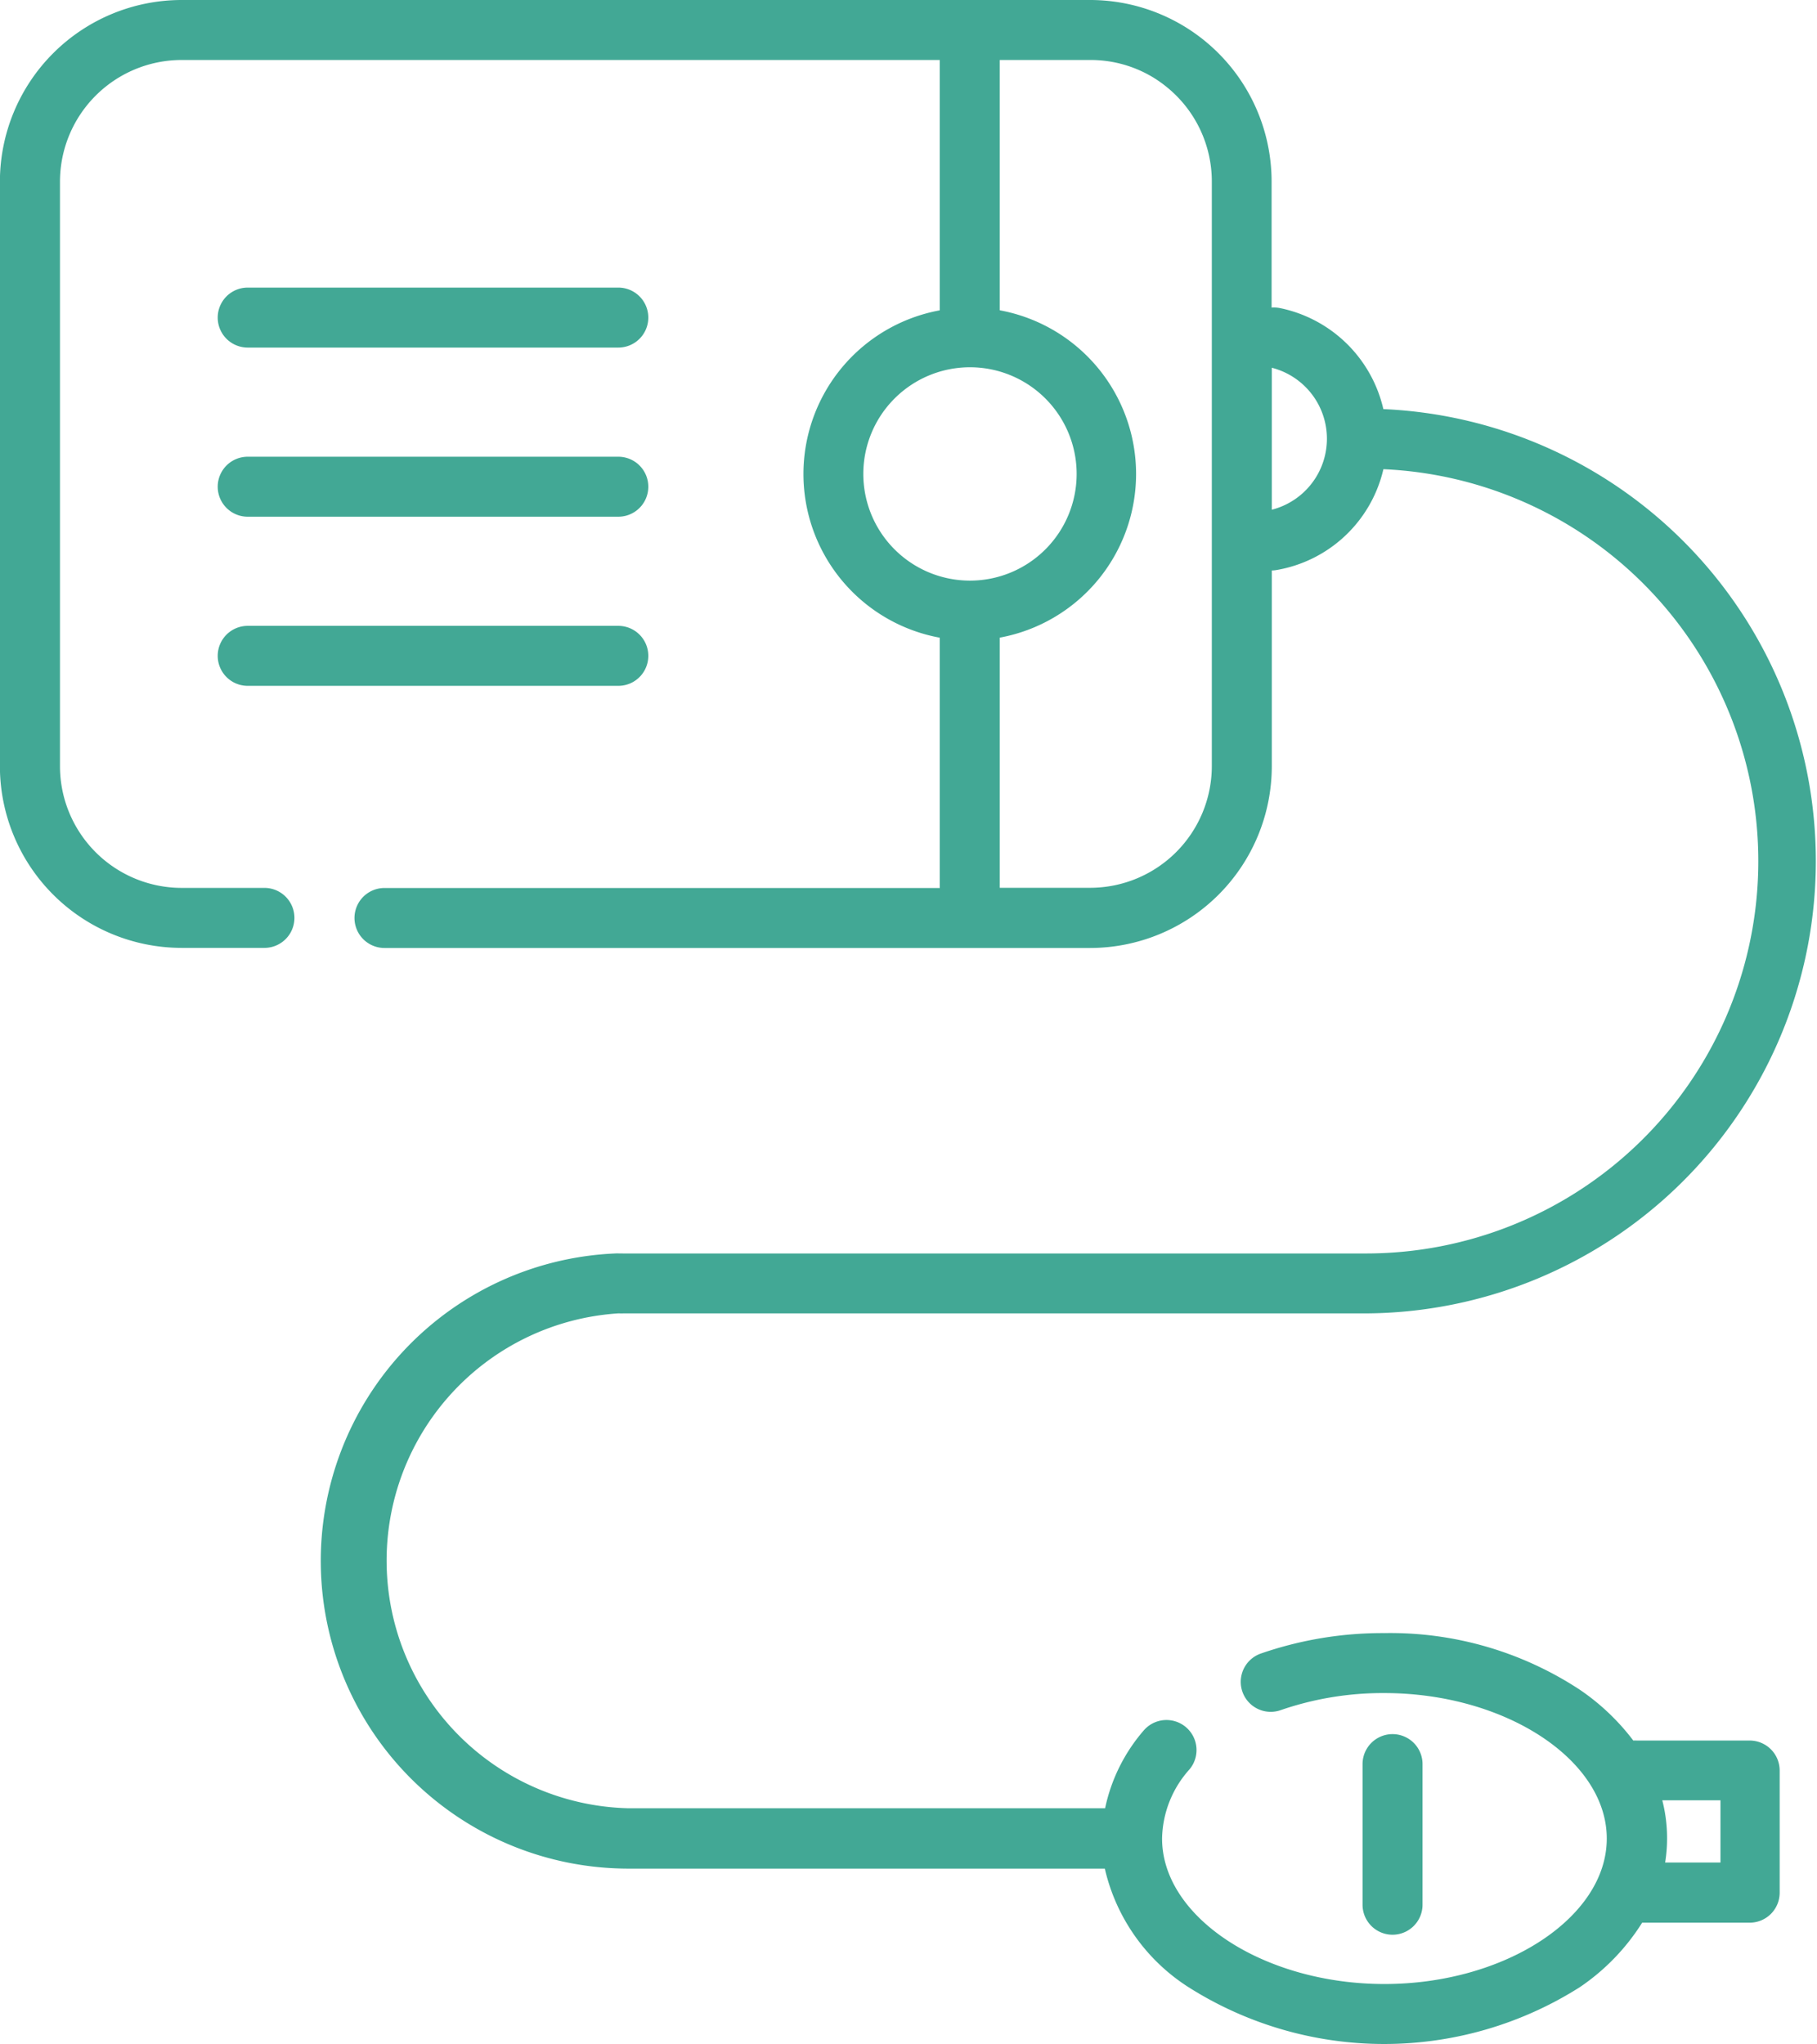 <svg xmlns="http://www.w3.org/2000/svg" width="37.476" height="42.153" viewBox="0 0 37.476 42.153">
  <g id="tensiometer" transform="translate(-28.356)">
    <path id="Path_3213" data-name="Path 3213" d="M64.453,35.895H62.117a.623.623,0,0,0-.074,0,4.674,4.674,0,0,0-1.1-1.046,7.112,7.112,0,0,0-4.033-1.17,7.67,7.67,0,0,0-2.55.422.618.618,0,1,0,.41,1.167,6.44,6.44,0,0,1,2.14-.352c2.486,0,4.586,1.373,4.586,3s-2.1,3-4.586,3-4.586-1.373-4.586-3a2.189,2.189,0,0,1,.564-1.425.618.618,0,1,0-.946-.8,3.574,3.574,0,0,0-.793,1.6H41.306A5.109,5.109,0,0,1,41.1,27.086l.039,0a.611.611,0,0,0,.069,0H56.5a9.329,9.329,0,0,0,.388-18.649,2.756,2.756,0,0,0-2.135-2.084.62.62,0,0,0-.17-.01v-2.6A3.745,3.745,0,0,0,50.841,0H32.1a3.75,3.75,0,0,0-3.746,3.746V15.8A3.75,3.75,0,0,0,32.1,19.548h1.71a.618.618,0,1,0,0-1.237H32.1A2.512,2.512,0,0,1,29.593,15.8V3.746A2.512,2.512,0,0,1,32.1,1.237H47.739V6.4a3.432,3.432,0,0,0,0,6.751v5.162H36.286a.618.618,0,1,0,0,1.237H50.841A3.75,3.75,0,0,0,54.587,15.8V11.765a.616.616,0,0,0,.084-.007,2.737,2.737,0,0,0,2.218-2.082A8.091,8.091,0,0,1,56.5,25.85h-15.3a.634.634,0,0,0-.069,0,.6.6,0,0,0-.088,0,6.346,6.346,0,0,0,.255,12.686h9.845a3.952,3.952,0,0,0,1.729,2.447,7.535,7.535,0,0,0,8.065,0,4.49,4.49,0,0,0,1.289-1.332h2.218a.618.618,0,0,0,.618-.618v-2.52A.618.618,0,0,0,64.453,35.895ZM46.162,9.774a2.2,2.2,0,1,1,2.2,2.2A2.2,2.2,0,0,1,46.162,9.774ZM53.35,15.8a2.512,2.512,0,0,1-2.509,2.509H48.976V13.15a3.432,3.432,0,0,0,0-6.751V1.237h1.865a2.493,2.493,0,0,1,1.195.3q.107.058.207.126t.193.145a2.505,2.505,0,0,1,.914,1.935Zm1.237-5.29V7.584a1.511,1.511,0,0,1,0,2.928Zm9.247,27.9H62.7a3.146,3.146,0,0,0-.059-1.283h1.2v1.283Z" transform="translate(0 0)" fill="#42a895"/>
    <path id="Path_3214" data-name="Path 3214" d="M370.392,437.242v-2.9a.618.618,0,1,0-1.237,0v2.9a.618.618,0,0,0,1.237,0Z" transform="translate(-312.696 -397.961)" fill="#42a895"/>
    <path id="Path_3215" data-name="Path 3215" d="M83.431,73.158h7.644a.618.618,0,0,0,0-1.237H83.431a.618.618,0,1,0,0,1.237Z" transform="translate(-49.966 -65.99)" fill="#42a895"/>
    <path id="Path_3216" data-name="Path 3216" d="M83.431,115.458h7.644a.618.618,0,0,0,0-1.237H83.431a.618.618,0,1,0,0,1.237Z" transform="translate(-49.966 -104.802)" fill="#42a895"/>
    <path id="Path_3217" data-name="Path 3217" d="M83.431,157.758h7.644a.618.618,0,0,0,0-1.237H83.431a.618.618,0,1,0,0,1.237Z" transform="translate(-49.966 -143.614)" fill="#42a895"/>
  </g>
</svg>
